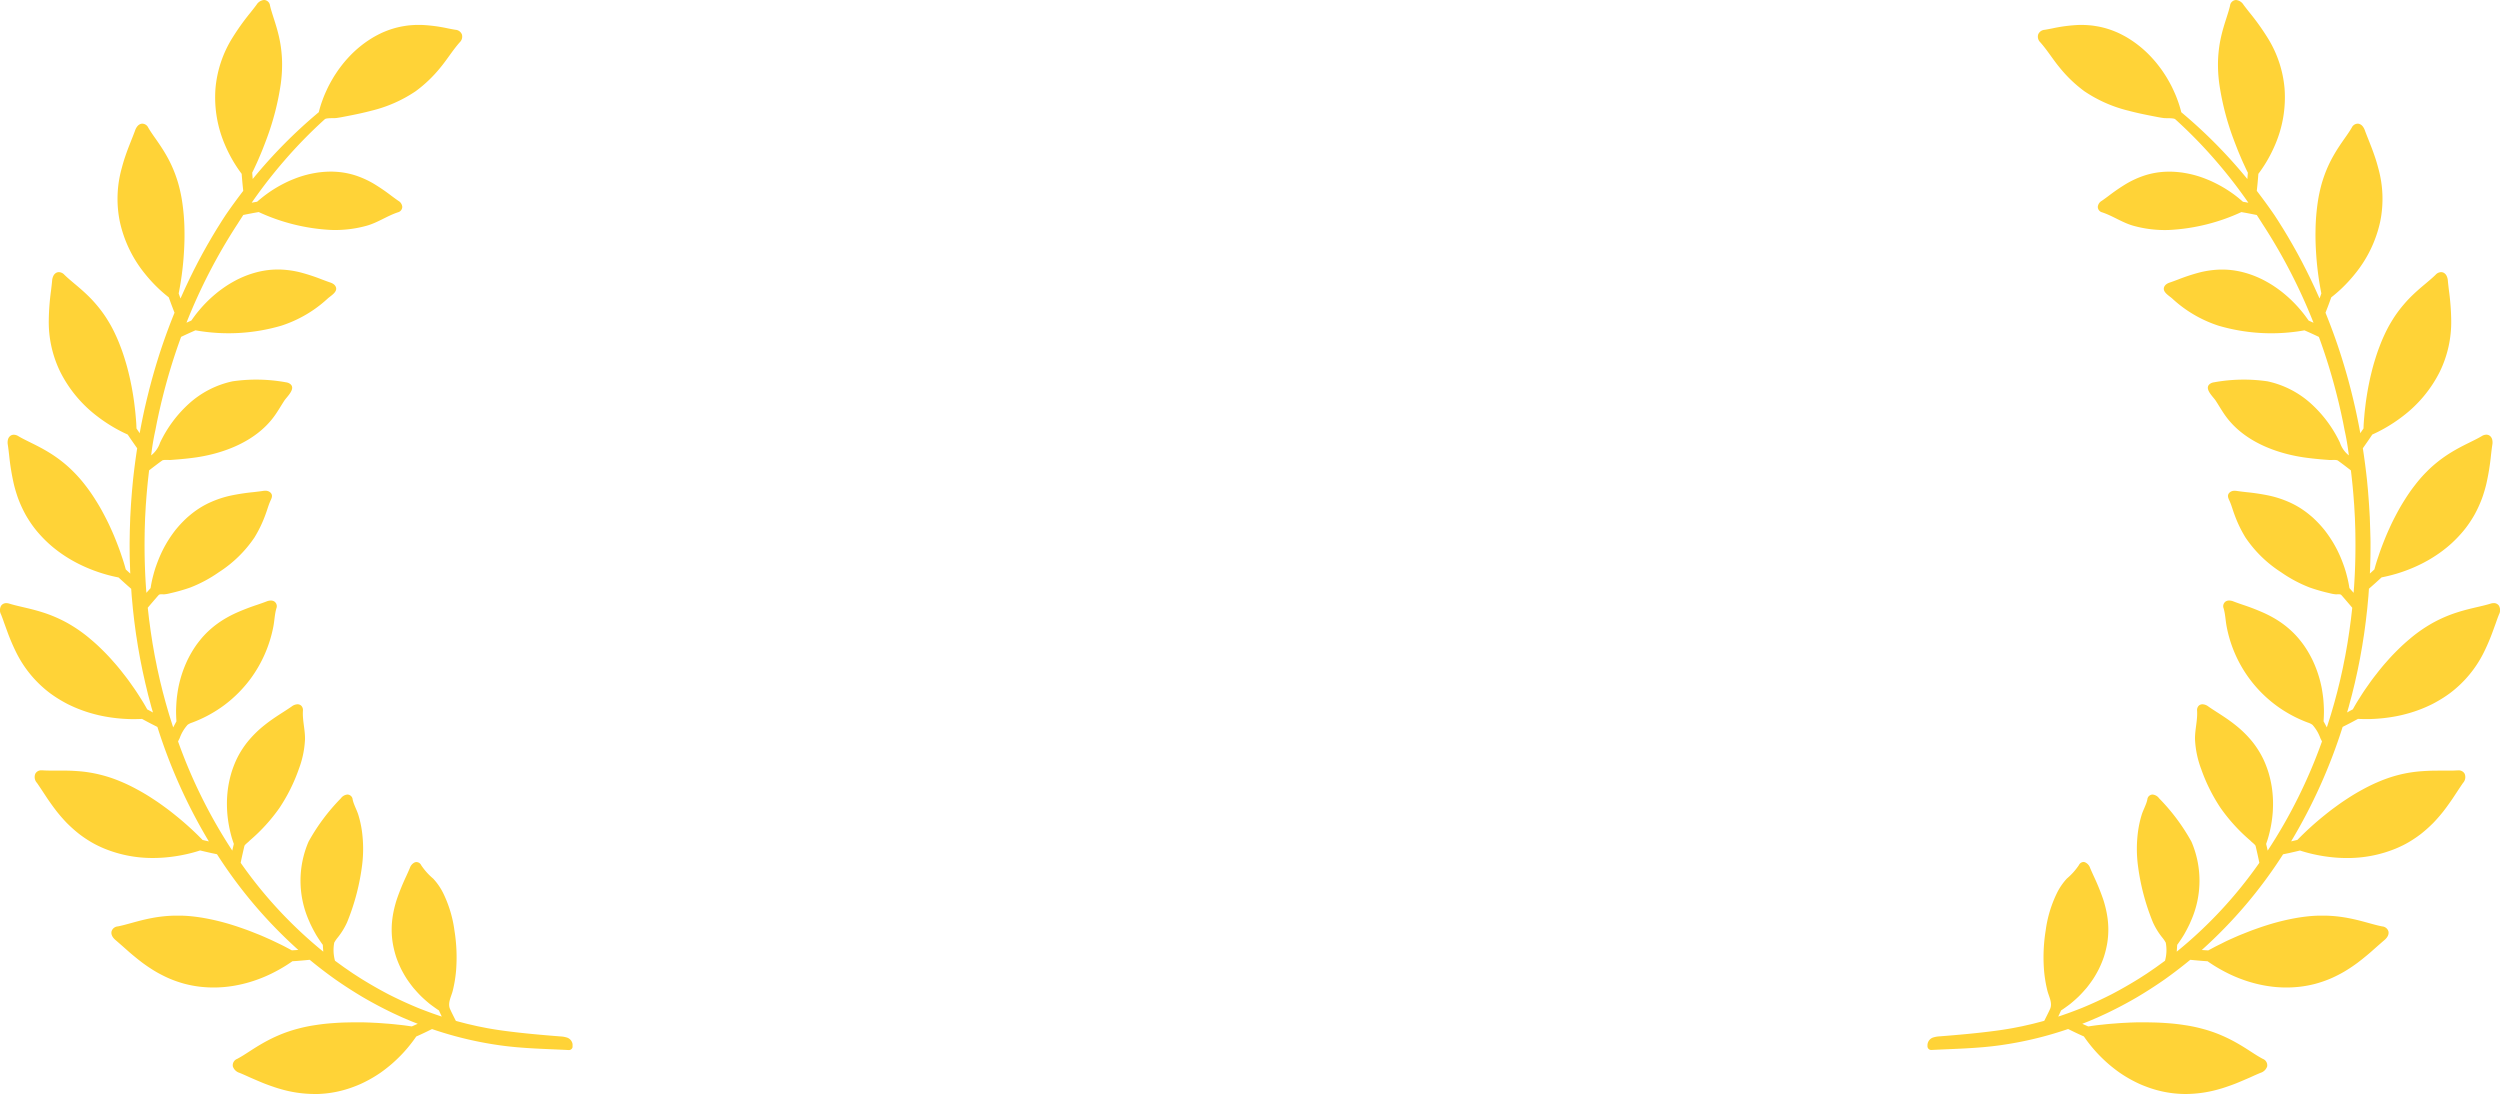<svg xmlns="http://www.w3.org/2000/svg" xmlns:xlink="http://www.w3.org/1999/xlink" width="321.856" height="140.844" viewBox="0 0 321.856 140.844">
  <defs>
    <clipPath id="clip-path">
      <path id="Path_7839" data-name="Path 7839" d="M0,81.315H73.713V-59.528H0Z" transform="translate(0 59.528)" fill="none"/>
    </clipPath>
    <clipPath id="clip-path-2">
      <path id="Path_7841" data-name="Path 7841" d="M73.713,81.316H0V-59.528H73.713Z" transform="translate(0 59.528)" fill="none"/>
    </clipPath>
  </defs>
  <g id="Group_1373" data-name="Group 1373" transform="translate(6696 1632)">
    <g id="Group_1347" data-name="Group 1347" transform="translate(-6696 -1572.472)">
      <g id="Group_1346" data-name="Group 1346" transform="translate(0 -59.528)" clip-path="url(#clip-path)">
        <g id="Group_1345" data-name="Group 1345" transform="translate(0)">
          <path id="Path_7838" data-name="Path 7838" d="M23.364,81.315a15.768,15.768,0,0,1-4.434-.662c-.26-.071-.5-.151-.743-.232l-.033-.012c-.237-.08-.485-.166-.736-.258l-.353-.132c-.14-.052-.253-.1-.357-.142-.2-.083-.419-.173-.66-.277l-.7-.3-.244-.106-.291-.132c-.327-.149-.712-.319-1.084-.471a1.3,1.3,0,0,1-.854-.821.878.878,0,0,1,.554-.975c.49-.258,1-.582,1.58-.961l.149-.095c.615-.4,1.342-.854,2.155-1.285.424-.225.854-.433,1.282-.62.473-.208.961-.4,1.448-.563.258-.088.523-.17.788-.248.237-.066.492-.135.83-.22.592-.144,1.2-.265,1.824-.355.724-.114,1.431-.194,2.1-.244s1.332-.09,2.006-.1c.319-.009.641-.014.963-.014.156,0,.312,0,.468,0l.062,0c.13,0,.258,0,.388,0,.3,0,.6.012.9.024.142,0,.284.012.426.019s.274.014.412.019c.272.014.544.031.812.05.121.007.239.019.357.028.135.012.26.021.386.028.433.033.873.076,1.349.13.374.035.743.078,1.1.128l.7.1c.246-.109.494-.22.741-.331l.024-.009-.679-.267c-.114-.045-.222-.092-.329-.137l-.173-.073L35,71.589c-.057-.024-.109-.047-.163-.069-.111-.047-.227-.1-.343-.151l-.975-.45c-1.32-.632-2.6-1.308-3.816-2.016-1.228-.724-2.449-1.51-3.632-2.335-1.1-.783-2.215-1.633-3.3-2.529-.36.035-.722.071-1.081.1l-.625.052-.523.033c-.48.338-1,.67-1.543.98-.393.225-.8.438-1.2.634-.452.22-.937.431-1.436.622a17.284,17.284,0,0,1-3.521.951,15.443,15.443,0,0,1-4.23.09,14.678,14.678,0,0,1-1.935-.367,15.382,15.382,0,0,1-1.751-.589c-.293-.116-.573-.248-.809-.362s-.509-.253-.762-.39c-.542-.291-1.032-.613-1.4-.859-.208-.142-.424-.293-.639-.45s-.39-.3-.573-.44l-.028-.021c-.421-.336-.778-.632-1.1-.906l-.965-.854-.447-.39c-.154-.137-.289-.253-.416-.36-.589-.494-.582-.93-.525-1.145a.9.9,0,0,1,.8-.627c.516-.1,1.091-.258,1.7-.426l.258-.071c.691-.189,1.5-.407,2.423-.58a17.647,17.647,0,0,1,2.941-.31c.125,0,.256,0,.386,0,.149,0,.293,0,.433,0,.284.007.573.021.856.04.542.04,1.121.109,1.819.218a29.431,29.431,0,0,1,3.977.958c.561.173,1.093.362,1.607.544l.161.057c.476.173.918.353,1.349.525l.258.1c.369.151.71.3,1.041.45l.381.168c.215.1.431.2.639.3l.575.277c.338.163.67.329.984.5l.2.106.185.1c.083.045.161.085.232.125.279-.017.556-.035.833-.054a59.679,59.679,0,0,1-10.467-12.32l-.452-.095-.312-.064-.3-.069c-.367-.083-.741-.17-1.112-.26-.565.185-1.157.348-1.765.483A20.389,20.389,0,0,1,4,50.877c-.468.035-.939.054-1.4.054a16.323,16.323,0,0,1-6.268-1.209c-.3-.125-.606-.263-.9-.409-.142-.069-.286-.144-.426-.22s-.256-.142-.412-.234a15.278,15.278,0,0,1-1.5-1.013c-.438-.343-.868-.719-1.285-1.119-.1-.095-.2-.194-.3-.291l-.277-.293c-.173-.189-.348-.386-.523-.587-.159-.189-.324-.386-.485-.587-.142-.182-.286-.374-.447-.589-.3-.412-.561-.781-.8-1.133l-.693-1.051c-.123-.187-.225-.338-.319-.478-.125-.187-.218-.322-.305-.447a1.113,1.113,0,0,1-.215-1.19.857.857,0,0,1,.828-.433c.038,0,.078,0,.121,0,.291.021.622.031,1.074.031.211,0,.428,0,.653,0l.286,0,.478,0c.258,0,.49,0,.71.007.457.009.88.031,1.3.062a17.033,17.033,0,0,1,2.908.461c.573.144,1.1.3,1.6.478.277.1.556.2.83.317.128.052.267.109.424.177s.289.125.433.192c.317.144.636.3.949.461.265.137.523.279.774.416l.128.071c.293.163.584.336.873.511.137.085.279.173.416.26l.4.26c.265.173.53.35.79.532.125.088.251.177.376.267l.362.265c.525.379,1,.759,1.36,1.051a38.636,38.636,0,0,1,3.459,3.144c.265.064.532.128.809.189A69.192,69.192,0,0,1,3.161,34.059c-.322-.161-.646-.327-.968-.492-.343-.18-.684-.364-1.008-.539-.334.017-.681.026-1.034.026-.26,0-.528,0-.79-.014a20.5,20.5,0,0,1-2.891-.315c-.573-.1-1.143-.234-1.692-.388a17.014,17.014,0,0,1-1.784-.6c-.308-.121-.615-.253-.913-.393-.154-.071-.308-.144-.459-.22-.135-.069-.277-.144-.457-.244a16.425,16.425,0,0,1-1.812-1.155,14.746,14.746,0,0,1-4.405-5.331,26.141,26.141,0,0,1-1.114-2.622l-.424-1.162c-.1-.3-.239-.679-.379-1.029a1.156,1.156,0,0,1,.009-1.124.777.777,0,0,1,.672-.334,1.383,1.383,0,0,1,.407.069c.5.156,1.074.291,1.687.433.8.187,1.706.4,2.664.71a17.333,17.333,0,0,1,2.711,1.133c.239.123.478.256.71.393.213.125.442.267.719.445.5.327,1,.686,1.479,1.069.121.1.251.2.4.334.132.109.267.222.4.338.256.222.513.454.762.691.547.525,1,.984,1.386,1.405.175.192.343.383.506.57l.118.132c.2.227.4.464.592.7.177.215.355.44.544.686.173.218.345.44.511.662s.315.431.466.646l.109.156.106.149.211.3c.277.4.518.781.731,1.119.2.312.4.627.575.932.076.13.151.26.22.386l.125.22q.373.2.738.4l-.206-.707-.137-.518-.279-1.043L1.717,28.89c-.014-.062-.031-.123-.045-.185-.028-.114-.057-.227-.083-.343l-.116-.525c-.028-.123-.054-.246-.083-.369-.05-.222-.1-.454-.149-.681l-.213-1.058-.035-.185C.97,25.43.946,25.312.925,25.2l-.095-.53c-.021-.123-.045-.248-.066-.371-.04-.225-.083-.457-.121-.689L.477,22.544c-.009-.064-.021-.125-.031-.189-.019-.116-.035-.232-.052-.348l-.073-.532L.179,20.4.059,19.338,0,18.8l-.149-1.609-.064-.916c-.528-.454-1.041-.92-1.628-1.46-.561-.109-1.145-.248-1.734-.419a20.047,20.047,0,0,1-2.671-.982c-.521-.234-1.032-.492-1.519-.767a17.868,17.868,0,0,1-1.557-.989c-.265-.189-.525-.386-.778-.589-.13-.1-.26-.211-.386-.319s-.248-.218-.381-.336a16.463,16.463,0,0,1-1.46-1.526,13.457,13.457,0,0,1-1.107-1.526c-.177-.279-.327-.532-.457-.776s-.265-.513-.388-.776-.23-.509-.334-.769c-.121-.3-.213-.549-.286-.774-.159-.476-.3-.963-.428-1.491a30.631,30.631,0,0,1-.6-3.7c-.054-.483-.109-.942-.173-1.356a1.6,1.6,0,0,1,.007-.6.9.9,0,0,1,.267-.49.738.738,0,0,1,.5-.189,1.135,1.135,0,0,1,.582.182c.44.263.963.521,1.514.793l.229.114c.632.312,1.37.686,2.144,1.157.4.241.788.5,1.152.762.407.293.8.606,1.178.932.2.173.4.355.589.539.1.092.194.189.293.289s.2.2.293.3A17.355,17.355,0,0,1-6.183,2.868c.414.528.816,1.091,1.19,1.673l.033.05c.163.258.331.525.49.788s.327.554.483.838c.286.53.587,1.1.845,1.635.118.246.23.492.336.729l.026.057c.116.251.227.509.336.764.435,1.051.774,1.95,1.008,2.676.244.7.407,1.271.525,1.708l.582.532-.024-.447L-.36,13.6-.4,12.394c0-.135-.007-.274-.007-.414l-.009-1.067v-.189c0-.116,0-.237,0-.357l.007-.535L-.391,8.75l.054-1.607c0-.121.012-.237.019-.355,0-.062.007-.125.009-.187L-.249,5.53c.007-.133.017-.265.028-.4,0-.05.114-1.493.114-1.493l.024-.265.1-1.069C.165.928.345-.458.556-1.816c-.2-.284-.4-.573-.6-.859S-.426-3.229-.609-3.5l-.057-.085c-.509-.227-1.032-.49-1.557-.786a19.641,19.641,0,0,1-2.331-1.54A16.447,16.447,0,0,1-9.344-11.65a14.594,14.594,0,0,1-1.481-6.63,31.086,31.086,0,0,1,.286-3.8c.057-.468.111-.911.147-1.318a1.6,1.6,0,0,1,.147-.584.905.905,0,0,1,.364-.416.733.733,0,0,1,.357-.095,1,1,0,0,1,.7.331c.357.355.8.726,1.261,1.117l.187.156c.53.445,1.145.972,1.775,1.6.315.315.622.651.918,1,.322.376.627.771.909,1.171.151.213.3.435.438.658.163.26.3.492.426.707.142.248.279.506.409.764.121.241.248.509.388.819s.277.632.4.951c.054.137.106.277.156.409l.024.062c.059.154.116.312.173.471.106.305.211.622.308.937.085.279.185.6.272.918.08.286.151.57.22.845l.012.054c.073.289.142.584.206.88.031.144.059.286.088.428l.085.414c.052.274.1.549.147.821.014.095.031.187.045.277q.043.256.078.5c.038.244.071.492.1.736.054.44.111.9.147,1.32l.05.568c.014.173.026.345.038.511.014.22.021.414.028.584,0,.038,0,.076,0,.111.13.2.272.4.416.618.2-1.114.428-2.229.672-3.324L1.8-8.136l.258-1.041c.04-.17.085-.341.13-.506l.142-.537.05-.185c.028-.111.059-.227.092-.341l.144-.516c.421-1.479.842-2.825,1.287-4.114.452-1.308.944-2.619,1.462-3.892-.125-.319-.248-.644-.371-.965-.111-.3-.23-.627-.369-1.015-.433-.336-.868-.707-1.292-1.107a19.129,19.129,0,0,1-1.85-2.021,16,16,0,0,1-3.17-6.667,14.644,14.644,0,0,1,.246-6.8c.062-.234.128-.476.2-.722.066-.225.14-.464.22-.7.149-.445.305-.875.459-1.282L-.109-41.7l.088-.218c.111-.286.218-.554.31-.812a1.779,1.779,0,0,1,.284-.53.931.931,0,0,1,.454-.319.741.741,0,0,1,.2-.028.874.874,0,0,1,.755.513c.125.215.274.452.473.745.132.194.272.4.421.606l.154.22c.386.556.835,1.211,1.268,1.969a15.984,15.984,0,0,1,1.181,2.532c.192.528.348,1.024.476,1.526.062.237.121.494.194.83.062.291.118.591.166.89a27.185,27.185,0,0,1,.331,3.935c.021,1.072-.017,2.186-.116,3.506A39.238,39.238,0,0,1,5.9-21.75q.114.323.234.653l.121-.274.506-1.121.525-1.114.18-.367.364-.738.563-1.1.192-.36.39-.726.6-1.074.618-1.065.421-.7.215-.355.218-.345.438-.7.45-.691c.731-1.067,1.5-2.118,2.276-3.13-.038-.355-.076-.712-.109-1.067s-.064-.724-.09-1.077l0-.04c-.324-.428-.639-.89-.937-1.377a18.3,18.3,0,0,1-1.23-2.394,15.435,15.435,0,0,1-1.209-7.214,14.7,14.7,0,0,1,2.167-6.509,30.947,30.947,0,0,1,2.361-3.3c.272-.345.53-.672.759-.98a1.289,1.289,0,0,1,.97-.618.811.811,0,0,1,.767.731c.106.471.274.991.45,1.543l.076.237c.215.67.44,1.4.625,2.215.1.445.18.868.241,1.3.031.225.059.452.083.7s.043.492.057.738c.026.49.028,1.008.007,1.58-.021.542-.071,1.112-.154,1.744a34.307,34.307,0,0,1-1.86,7.19c-.09.246-.185.492-.279.736-.04.1-.08.2-.118.3-.05.128-.1.263-.154.388-.085.213-.175.426-.265.636-.1.23-.175.414-.248.58s-.156.353-.237.525l-.211.457c-.1.222-.206.433-.308.634.021.267.043.539.066.816a63.719,63.719,0,0,1,8.506-8.6,14.061,14.061,0,0,1,.49-1.588c.073-.2.149-.4.227-.587.09-.215.185-.428.282-.639s.206-.442.331-.681.253-.471.388-.7l.028-.05c.059-.1.121-.211.187-.317s.154-.244.232-.362c.149-.227.322-.487.511-.741s.379-.5.573-.736c.211-.258.442-.511.644-.729a14.157,14.157,0,0,1,3.263-2.593c.27-.151.544-.293.814-.424.116-.057.248-.116.409-.185.132-.054.267-.109.4-.161a11.206,11.206,0,0,1,1.564-.473c.272-.062.537-.106.762-.142s.487-.071.738-.088c.23-.019.468-.033.7-.04.128,0,.246,0,.36,0s.222,0,.329,0a20.162,20.162,0,0,1,3.369.442c.348.069.679.132.982.182a.962.962,0,0,1,.842.6,1.007,1.007,0,0,1-.277,1.013c-.911,1.024-1.635,2.229-2.517,3.284a17.108,17.108,0,0,1-3.168,3.021,17.534,17.534,0,0,1-5.681,2.5c-1.017.272-2.049.487-3.081.686-.492.095-.984.2-1.479.26-.279.035-1.245-.033-1.45.154a60.573,60.573,0,0,0-5.269,5.4c-.84.972-1.654,1.976-2.42,2.976-.584.769-1.162,1.562-1.72,2.366l.7-.123c.132-.118.293-.256.492-.416l.021-.019c.225-.18.48-.386.781-.6a16.164,16.164,0,0,1,2.219-1.344c.225-.114.45-.22.667-.319l0,0c.237-.1.476-.2.712-.291a13.36,13.36,0,0,1,1.531-.49c.293-.078.591-.137.819-.182.267-.047.554-.1.847-.13a12.348,12.348,0,0,1,1.386-.085c.121,0,.244,0,.362.007a10.214,10.214,0,0,1,2.868.5,12.043,12.043,0,0,1,2.274,1.032,24.6,24.6,0,0,1,2.29,1.562c.319.237.622.461.9.653a1,1,0,0,1,.516.764.732.732,0,0,1-.565.722c-1.379.459-2.562,1.308-3.975,1.715a15.112,15.112,0,0,1-4.682.551,25.134,25.134,0,0,1-9.261-2.3l-.454.08c-.144.024-.291.052-.435.08l-.121.024c-.374.071-.686.135-.975.192l-.5.778c-.043.062-.08.125-.121.189l-.073.118a71.27,71.27,0,0,0-6.62,12.784l.627-.277c.1-.14.218-.31.376-.525s.376-.5.629-.795a16.638,16.638,0,0,1,1.829-1.867c.189-.163.381-.324.573-.478.215-.17.435-.331.625-.468.208-.147.431-.3.667-.45s.473-.289.71-.421c.123-.069.246-.135.367-.2s.253-.128.388-.192c.26-.123.525-.239.788-.345a12.749,12.749,0,0,1,1.7-.537,11.246,11.246,0,0,1,1.533-.251c.308-.026.622-.04.939-.04.161,0,.327,0,.49.009a12.265,12.265,0,0,1,2.52.386,24.72,24.72,0,0,1,2.662.88c.393.147.767.289,1.1.4.589.2.722.537.748.724.078.57-.731,1.006-1.093,1.339a16.149,16.149,0,0,1-1.812,1.448,16.149,16.149,0,0,1-4.152,2.044A24.156,24.156,0,0,1,8.07-17L8.056-17c-.308.135-.625.274-.932.414s-.608.282-.911.426A75.235,75.235,0,0,0,3.8-8.261l-.128.513c-.026.109-.052.218-.076.324-.014.064-.028.125-.043.187l-.118.513c-.033.14-.076.322-.114.509L3.1-5.181,2.9-4.147A30.858,30.858,0,0,0,2.358-.9,3.506,3.506,0,0,0,3.506-2.54,16.012,16.012,0,0,1,7.263-7.594a12.144,12.144,0,0,1,5.574-2.842,21.245,21.245,0,0,1,6.887.13,1.129,1.129,0,0,1,.473.17c.89.594-.36,1.668-.705,2.2-.471.724-.894,1.483-1.42,2.172C15.767-2.732,11.858-1.2,8.212-.652,7.474-.544,6.733-.463,5.99-.4c-.381.033-.762.062-1.143.09-.244.017-.88-.062-1.077.071l-.028.021c-.274.2-.558.409-.83.615s-.547.419-.819.629c-.175,1.436-.3,2.756-.39,4.036,0,.064-.009.128-.014.189-.009.116-.017.222-.024.331l-.088,1.58L1.526,8.75c0,.111,0,.22-.007.331,0,.064,0,.128,0,.192-.043,2.586.033,5.113.225,7.522l.009-.009c.18-.206.36-.407.532-.6a14.5,14.5,0,0,1,.338-1.628c.05-.187.1-.379.156-.565s.121-.4.2-.618c.154-.44.324-.88.506-1.3A15.294,15.294,0,0,1,5.058,9.282c.144-.2.319-.442.521-.689.189-.23.386-.454.582-.665s.419-.438.634-.641l.17-.161.17-.149c.118-.1.239-.2.36-.3A11.88,11.88,0,0,1,8.8,5.757a11.313,11.313,0,0,1,1.32-.679,13.183,13.183,0,0,1,2.529-.812,27.315,27.315,0,0,1,2.87-.435c.45-.052.873-.1,1.249-.159a1.822,1.822,0,0,1,.27-.021.932.932,0,0,1,.672.232c.4.386.106.812-.062,1.211-.215.511-.362,1.058-.558,1.578a16.146,16.146,0,0,1-1.436,3,15.794,15.794,0,0,1-4.571,4.46A17.355,17.355,0,0,1,7.4,16.108a22.809,22.809,0,0,1-2.584.738,4.258,4.258,0,0,1-.823.144c-.17,0-.537-.059-.667.088-.109.118-.213.239-.322.364l-.4.464c-.227.265-.459.535-.686.807.019.17.04.341.059.513l.043.376.059.523c.012.109.026.218.043.331.009.062.017.125.026.187l.14,1.046c.033.22.069.445.1.665.021.123.04.248.059.374l.08.521c.017.109.035.215.057.327.012.064.024.125.033.189L2.8,24.8c.04.218.088.442.13.658.026.125.05.248.076.371l.1.516c.021.109.045.215.071.327.014.062.026.123.04.185l.23,1.029c.05.215.1.438.156.653.031.123.062.246.092.367l.125.513c.024.1.052.211.083.319l.05.185.272,1.015.291,1.01.147.5.156.5.317,1,.057.17.031-.057.035-.066c.114-.215.232-.438.355-.658q-.025-.309-.035-.639c-.012-.308-.021-.644-.007-1.022.014-.4.038-.816.076-1.218l0-.007c.05-.466.121-.935.2-1.389A15.091,15.091,0,0,1,6.785,26c.057-.13.114-.26.173-.39s.128-.272.194-.4c.135-.263.277-.525.426-.778s.317-.518.485-.764.367-.509.563-.752a10.965,10.965,0,0,1,1.1-1.192,11.926,11.926,0,0,1,1.159-.958,13.107,13.107,0,0,1,1.174-.757c.374-.213.755-.407,1.171-.6a28.761,28.761,0,0,1,2.785-1.077c.431-.149.838-.289,1.195-.428a1.5,1.5,0,0,1,.549-.116.842.842,0,0,1,.421.1.737.737,0,0,1,.3.9c-.222.757-.241,1.557-.388,2.331a16.655,16.655,0,0,1-2.922,6.715,16.542,16.542,0,0,1-3.374,3.4,16.708,16.708,0,0,1-4.167,2.267,2.088,2.088,0,0,0-.575.279,5.142,5.142,0,0,0-1.029,1.732l-.206.412A65.873,65.873,0,0,0,12.8,49.98c.064-.286.132-.573.2-.859-.069-.194-.135-.4-.2-.6-.083-.26-.168-.573-.265-.98a16.083,16.083,0,0,1-.393-2.6c-.031-.568-.038-1.072-.021-1.545a15.191,15.191,0,0,1,.159-1.647,14.744,14.744,0,0,1,.383-1.708,13.338,13.338,0,0,1,.646-1.72A11.433,11.433,0,0,1,14.1,36.9,11.194,11.194,0,0,1,15,35.7a14.034,14.034,0,0,1,1.95-1.872c.67-.537,1.344-.989,1.912-1.36.187-.123.369-.239.547-.353.381-.246.741-.478,1.055-.7a1.3,1.3,0,0,1,.733-.272.683.683,0,0,1,.506.208.808.808,0,0,1,.192.62c-.078,1.249.3,2.47.267,3.717a12.386,12.386,0,0,1-.793,3.788,22.286,22.286,0,0,1-2.5,5.018,22.553,22.553,0,0,1-3.79,4.164c-.047.04-.09.085-.132.128-.132.137-.547.435-.589.608-.085.364-.17.733-.253,1.1-.076.338-.154.7-.225,1.058A56.211,56.211,0,0,0,24.511,62.988a.624.624,0,0,0,0-.066c-.021-.272-.04-.544-.057-.814-.045-.057-.09-.116-.135-.175l0-.007c-.078-.106-.156-.22-.234-.336-.185-.27-.367-.554-.539-.84l0-.007c-.194-.336-.386-.7-.57-1.072l-.033-.069c-.038-.076-.076-.154-.114-.239q-.067-.153-.135-.312a12.715,12.715,0,0,1-.069-10.231,25.738,25.738,0,0,1,4.157-5.57,1.165,1.165,0,0,1,.842-.487.689.689,0,0,1,.672.627c.121.632.547,1.377.733,1.99a13.507,13.507,0,0,1,.459,2.073,16.842,16.842,0,0,1,.045,4.254,29.044,29.044,0,0,1-1.95,7.5,9.148,9.148,0,0,1-1.183,1.935,4.32,4.32,0,0,0-.473.686,5.158,5.158,0,0,0,.095,2.328l.078.059,1.058.767c.085.062.173.121.267.185l.156.106.431.3c.05.031.1.066.151.1.092.064.18.125.27.182l.885.57c1.214.757,2.428,1.45,3.6,2.061,1.23.627,2.5,1.211,3.771,1.737,1,.4,2.03.781,3.081,1.126l-.026-.059c-.116-.244-.23-.492-.341-.736-.166-.1-.35-.232-.525-.355-.125-.09-.253-.182-.379-.274l-.2-.151c-.069-.052-.147-.111-.225-.18-.305-.253-.608-.523-.894-.795l0,0c-.293-.284-.608-.625-.939-1.006l-.024-.028-.1-.114-.116-.147c-.078-.1-.156-.2-.23-.3-.154-.206-.305-.416-.447-.625-.073-.106-.142-.218-.218-.341s-.14-.232-.206-.348c-.137-.239-.267-.48-.388-.722l0,0a13.312,13.312,0,0,1-.646-1.585l0-.007a12.611,12.611,0,0,1-.416-1.751,10.906,10.906,0,0,1-.038-3.076,13.014,13.014,0,0,1,.251-1.36c.052-.22.109-.428.168-.639s.123-.407.192-.613a29.913,29.913,0,0,1,1.176-2.87c.17-.374.329-.726.464-1.048a1.223,1.223,0,0,1,.608-.712.635.635,0,0,1,.246-.05.687.687,0,0,1,.6.4,8.2,8.2,0,0,0,1.547,1.73,7.865,7.865,0,0,1,1.325,1.942,15.622,15.622,0,0,1,1.413,4.737,21.671,21.671,0,0,1,.208,5.191,16.728,16.728,0,0,1-.431,2.584c-.192.755-.689,1.578-.336,2.352l.021.045c.078.168.156.341.237.5.159.322.322.646.485.965.2.059.409.111.61.163l.27.071.521.135c.109.028.215.052.327.078l.192.043.788.18.125.028,1.185.234q1.1.2,2.212.348c2.392.319,4.794.53,7.2.719a3.409,3.409,0,0,1,.847.14,1.063,1.063,0,0,1,.759,1.036v.1a.481.481,0,0,1-.5.48c-2.931-.151-5.891-.192-8.8-.6a46.949,46.949,0,0,1-8.437-1.978l-.369-.125c-.618.305-1.315.646-2.03.958-.334.487-.707.977-1.11,1.457-.3.357-.61.7-.918,1.013-.367.374-.75.736-1.143,1.077-.447.383-.913.748-1.386,1.084a17.068,17.068,0,0,1-1.635,1c-.3.161-.606.312-.913.454s-.641.274-.977.4a14.275,14.275,0,0,1-2.144.625,14.109,14.109,0,0,1-2.879.3" transform="translate(17.104 59.528)" fill="#ffd337"/>
        </g>
      </g>
    </g>
    <g id="Group_1350" data-name="Group 1350" transform="translate(-6447.856 -1632)">
      <g id="Group_1349" data-name="Group 1349" transform="translate(0 0)" clip-path="url(#clip-path-2)">
        <g id="Group_1348" data-name="Group 1348" transform="translate(0)">
          <path id="Path_7840" data-name="Path 7840" d="M16.141,81.316a15.768,15.768,0,0,0,4.434-.662c.26-.071.5-.151.743-.232l.033-.012c.237-.08.485-.166.736-.258l.353-.132c.14-.052.253-.1.357-.142.2-.083.419-.173.66-.277l.7-.3.244-.106.291-.132c.327-.149.712-.319,1.084-.471a1.3,1.3,0,0,0,.854-.821.878.878,0,0,0-.554-.975c-.49-.258-1-.582-1.58-.961l-.149-.095c-.615-.4-1.342-.854-2.155-1.285-.424-.225-.854-.433-1.282-.62-.473-.208-.961-.4-1.448-.563-.258-.088-.523-.17-.788-.248-.237-.066-.492-.135-.83-.22-.592-.144-1.2-.265-1.824-.355-.724-.114-1.431-.194-2.1-.244s-1.332-.09-2.006-.1c-.319-.009-.641-.014-.963-.014-.156,0-.312,0-.468,0l-.062,0c-.13,0-.258,0-.388,0-.3,0-.6.012-.9.024-.142,0-.284.012-.426.019s-.274.014-.412.019c-.272.014-.544.031-.812.05-.121.007-.239.019-.357.028-.135.012-.26.021-.386.028-.433.033-.873.076-1.349.13-.374.035-.743.078-1.1.128l-.7.1c-.246-.109-.494-.22-.741-.331l-.024-.009.679-.267c.114-.045.222-.092.329-.137l.173-.073.494-.211c.057-.024.109-.047.163-.069.111-.047.227-.1.343-.151l.975-.45c1.32-.632,2.6-1.308,3.816-2.016,1.228-.724,2.449-1.51,3.632-2.335,1.1-.783,2.215-1.633,3.3-2.529.36.035.722.071,1.081.1l.625.052.523.033c.48.338,1,.67,1.543.98.393.225.8.438,1.2.634.452.22.937.431,1.436.622a17.284,17.284,0,0,0,3.521.951,15.443,15.443,0,0,0,4.23.09,14.678,14.678,0,0,0,1.935-.367,15.382,15.382,0,0,0,1.751-.589c.293-.116.573-.248.809-.362s.509-.253.762-.39c.542-.291,1.032-.613,1.4-.859.208-.142.424-.293.639-.45s.39-.3.573-.44l.028-.021c.421-.336.778-.632,1.1-.906l.965-.854.447-.39c.154-.137.289-.253.416-.36.589-.494.582-.93.525-1.145a.9.9,0,0,0-.8-.627c-.516-.1-1.091-.258-1.7-.426l-.258-.071c-.691-.189-1.5-.407-2.423-.58a17.647,17.647,0,0,0-2.941-.31c-.125,0-.256,0-.386,0-.149,0-.293,0-.433,0-.284.007-.573.021-.856.04-.542.04-1.121.109-1.819.218a29.431,29.431,0,0,0-3.977.958c-.561.173-1.093.362-1.607.544l-.161.057c-.476.173-.918.353-1.349.525l-.258.1c-.369.151-.71.3-1.041.45l-.381.168c-.215.1-.431.2-.639.3L20.648,62c-.338.163-.67.329-.984.5l-.2.106-.185.1c-.083.045-.161.085-.232.125-.279-.017-.556-.035-.833-.054a59.679,59.679,0,0,0,10.467-12.32l.452-.095.312-.064.3-.069c.367-.083.741-.17,1.112-.26.565.185,1.157.348,1.765.483a20.389,20.389,0,0,0,2.879.431c.468.035.939.054,1.4.054a16.323,16.323,0,0,0,6.268-1.209c.3-.125.606-.263.9-.409.142-.069.286-.144.426-.22s.256-.142.412-.234a15.278,15.278,0,0,0,1.5-1.013c.438-.343.868-.719,1.285-1.119.1-.095.2-.194.3-.291l.277-.293c.173-.189.348-.386.523-.587.159-.189.324-.386.485-.587.142-.182.286-.374.447-.589.3-.412.561-.781.8-1.133l.693-1.051c.123-.187.225-.338.319-.478.125-.187.218-.322.305-.447a1.113,1.113,0,0,0,.215-1.19.857.857,0,0,0-.828-.433c-.038,0-.078,0-.121,0-.291.021-.622.031-1.074.031-.211,0-.428,0-.653,0l-.286,0-.478,0c-.258,0-.49,0-.71.007-.457.009-.88.031-1.3.062A17.033,17.033,0,0,0,43.7,40.2c-.573.144-1.1.3-1.6.478-.277.1-.556.2-.83.317-.128.052-.267.109-.424.177s-.289.125-.433.192c-.317.144-.636.3-.949.461-.265.137-.523.279-.774.416l-.128.071c-.293.163-.584.336-.873.511-.137.085-.279.173-.416.26l-.4.26c-.265.173-.53.35-.79.532-.125.088-.251.177-.376.267l-.362.265c-.525.379-1,.759-1.36,1.051a38.635,38.635,0,0,0-3.459,3.144c-.265.064-.532.128-.809.189a69.192,69.192,0,0,0,6.632-14.738c.322-.161.646-.327.968-.492.343-.18.684-.364,1.008-.539.334.017.681.026,1.034.026.26,0,.528,0,.79-.014a20.5,20.5,0,0,0,2.891-.315c.573-.1,1.143-.234,1.692-.388a17.014,17.014,0,0,0,1.784-.6c.308-.121.615-.253.913-.393.154-.071.308-.144.459-.22.135-.069.277-.144.457-.244a16.425,16.425,0,0,0,1.812-1.155,14.746,14.746,0,0,0,4.405-5.331,26.142,26.142,0,0,0,1.114-2.622l.424-1.162c.1-.3.239-.679.379-1.029a1.156,1.156,0,0,0-.009-1.124.777.777,0,0,0-.672-.334,1.383,1.383,0,0,0-.407.069c-.5.156-1.074.291-1.687.433-.8.187-1.706.4-2.664.71a17.333,17.333,0,0,0-2.711,1.133c-.239.123-.478.256-.71.393-.213.125-.442.267-.719.445-.5.327-1,.686-1.479,1.069-.121.1-.251.2-.4.334-.132.109-.267.222-.4.338-.256.222-.513.454-.762.691-.547.525-1,.984-1.386,1.405-.175.192-.343.383-.506.57l-.118.132c-.2.227-.4.464-.591.7-.177.215-.355.44-.544.686-.173.218-.345.44-.511.662s-.315.431-.466.646l-.109.156-.106.149-.211.3c-.277.4-.518.781-.731,1.119-.2.312-.4.627-.575.932-.076.13-.151.26-.22.386l-.125.22q-.373.2-.738.4l.206-.707.137-.518.279-1.043.256-1.041c.014-.062.031-.123.045-.185.028-.114.057-.227.083-.343l.116-.525c.028-.123.054-.246.083-.369.05-.222.1-.454.149-.681l.213-1.058.035-.185c.024-.114.047-.232.069-.348l.095-.53c.021-.123.045-.248.066-.371.04-.225.083-.457.121-.689l.166-1.062c.009-.064.021-.125.031-.189.019-.116.035-.232.052-.348l.073-.532.142-1.072.121-1.065.062-.542.149-1.609.064-.916c.528-.454,1.041-.92,1.628-1.46.561-.109,1.145-.248,1.734-.419a20.047,20.047,0,0,0,2.671-.982c.521-.234,1.032-.492,1.519-.767a17.867,17.867,0,0,0,1.557-.989c.265-.189.525-.386.778-.589.13-.1.26-.211.386-.319s.248-.218.381-.336a16.463,16.463,0,0,0,1.46-1.526,13.456,13.456,0,0,0,1.107-1.526c.177-.279.327-.532.457-.776s.265-.513.388-.776.229-.509.334-.769c.121-.3.213-.549.286-.774.159-.476.3-.963.428-1.491a30.631,30.631,0,0,0,.6-3.7c.054-.483.109-.942.173-1.356a1.6,1.6,0,0,0-.007-.6.9.9,0,0,0-.267-.49.738.738,0,0,0-.5-.189,1.135,1.135,0,0,0-.582.182c-.44.263-.963.521-1.514.793l-.229.114c-.632.312-1.37.686-2.144,1.157-.4.241-.788.5-1.152.762-.407.293-.8.606-1.178.932-.2.173-.4.355-.589.539-.1.092-.194.189-.293.289s-.2.2-.293.3a17.356,17.356,0,0,0-1.166,1.363c-.414.528-.816,1.091-1.19,1.673l-.033.05c-.163.258-.331.525-.49.788s-.327.554-.483.838c-.286.53-.587,1.1-.845,1.635-.118.246-.229.492-.336.729l-.026.057c-.116.251-.227.509-.336.764-.435,1.051-.774,1.95-1.008,2.676-.244.7-.407,1.271-.525,1.708l-.582.532.024-.447.007-.27.035-1.207c0-.135.007-.274.007-.414l.009-1.067v-.189c0-.116,0-.237,0-.357l-.007-.535L39.9,8.75l-.054-1.607c0-.121-.012-.237-.019-.355,0-.062-.007-.125-.009-.187L39.754,5.53c-.007-.133-.017-.265-.028-.4,0-.05-.114-1.493-.114-1.493l-.024-.265-.1-1.069C39.34.928,39.16-.458,38.949-1.816c.2-.284.4-.573.6-.859s.379-.554.561-.826l.057-.085c.509-.227,1.032-.49,1.557-.786a19.641,19.641,0,0,0,2.331-1.54,16.447,16.447,0,0,0,4.791-5.738,14.594,14.594,0,0,0,1.481-6.63,31.085,31.085,0,0,0-.286-3.8c-.057-.468-.111-.911-.147-1.318a1.6,1.6,0,0,0-.147-.584.905.905,0,0,0-.364-.416.733.733,0,0,0-.357-.095,1,1,0,0,0-.7.331c-.357.355-.8.726-1.261,1.117l-.187.156c-.53.445-1.145.972-1.775,1.6-.315.315-.622.651-.918,1-.322.376-.627.771-.909,1.171-.151.213-.3.435-.438.658-.163.26-.3.492-.426.707-.142.248-.279.506-.409.764-.121.241-.248.509-.388.819s-.277.632-.4.951c-.054.137-.106.277-.156.409l-.024.062c-.059.154-.116.312-.173.471-.106.305-.211.622-.308.937-.085.279-.185.6-.272.918-.08.286-.151.57-.22.845l-.012.054c-.073.289-.142.584-.206.88-.031.144-.059.286-.088.428l-.085.414c-.052.274-.1.549-.147.821-.014.095-.031.187-.045.277q-.043.256-.078.5c-.038.244-.071.492-.1.736-.054.44-.111.9-.147,1.32l-.05.568c-.014.173-.026.345-.038.511-.014.22-.021.414-.028.584,0,.038,0,.076,0,.111-.13.2-.272.4-.416.618-.2-1.114-.428-2.229-.672-3.324l-.244-1.053-.258-1.041c-.04-.17-.085-.341-.13-.506l-.142-.537-.05-.185c-.028-.111-.059-.227-.092-.341l-.144-.516c-.421-1.479-.842-2.825-1.287-4.114-.452-1.308-.944-2.619-1.462-3.892.125-.319.248-.644.371-.965.111-.3.229-.627.369-1.015.433-.336.868-.707,1.292-1.107a19.129,19.129,0,0,0,1.85-2.021,16,16,0,0,0,3.17-6.667,14.644,14.644,0,0,0-.246-6.8c-.062-.234-.128-.476-.2-.722-.066-.225-.14-.464-.22-.7-.149-.445-.305-.875-.459-1.282L39.614-41.7l-.088-.218c-.111-.286-.218-.554-.31-.812a1.779,1.779,0,0,0-.284-.53.931.931,0,0,0-.454-.319.741.741,0,0,0-.2-.028.874.874,0,0,0-.755.513c-.125.215-.274.452-.473.745-.132.194-.272.4-.421.606l-.154.22c-.386.556-.835,1.211-1.268,1.969a15.984,15.984,0,0,0-1.181,2.532c-.192.528-.348,1.024-.476,1.526-.062.237-.121.494-.194.83-.062.291-.118.592-.166.89a27.185,27.185,0,0,0-.331,3.935c-.021,1.072.017,2.186.116,3.506a39.239,39.239,0,0,0,.634,4.585q-.114.323-.234.653l-.121-.274-.506-1.121-.525-1.114-.18-.367-.364-.738-.563-1.1-.192-.36-.39-.726-.6-1.074-.618-1.065-.421-.7-.215-.355-.218-.345-.438-.7-.45-.691c-.731-1.067-1.5-2.118-2.276-3.13.038-.355.076-.712.109-1.067s.064-.724.09-1.077l0-.04c.324-.428.639-.89.937-1.377a18.3,18.3,0,0,0,1.23-2.394,15.435,15.435,0,0,0,1.209-7.214A14.7,14.7,0,0,0,26.71-54.63a30.947,30.947,0,0,0-2.361-3.3c-.272-.345-.53-.672-.759-.98a1.289,1.289,0,0,0-.97-.618.811.811,0,0,0-.767.731c-.106.471-.274.991-.45,1.543l-.076.237c-.215.67-.44,1.4-.625,2.215-.1.445-.18.868-.241,1.3-.031.225-.059.452-.083.7s-.043.492-.057.738c-.026.49-.028,1.008-.007,1.58.021.542.071,1.112.154,1.744a34.307,34.307,0,0,0,1.86,7.19c.09.246.185.492.279.736.04.1.08.2.118.3.05.128.1.263.154.388.085.213.175.426.265.636.1.23.175.414.248.58s.156.353.237.525l.211.457c.1.222.206.433.308.634-.021.267-.043.539-.066.816a63.719,63.719,0,0,0-8.506-8.6,14.061,14.061,0,0,0-.49-1.588c-.073-.2-.149-.4-.227-.587-.09-.215-.185-.428-.282-.639s-.206-.442-.331-.681-.253-.471-.388-.7l-.028-.05c-.059-.1-.121-.211-.187-.317s-.154-.244-.232-.362c-.149-.227-.322-.487-.511-.741s-.379-.5-.573-.736c-.211-.258-.442-.511-.644-.729a14.157,14.157,0,0,0-3.263-2.593c-.27-.151-.544-.293-.814-.424-.116-.057-.248-.116-.409-.185-.132-.054-.267-.109-.4-.161a11.206,11.206,0,0,0-1.564-.473c-.272-.062-.537-.106-.762-.142s-.487-.071-.738-.088c-.23-.019-.468-.033-.7-.04-.128,0-.246,0-.36,0s-.222,0-.329,0a20.162,20.162,0,0,0-3.369.442c-.348.069-.679.132-.982.182a.962.962,0,0,0-.842.6,1.007,1.007,0,0,0,.277,1.013c.911,1.024,1.635,2.229,2.517,3.284a17.108,17.108,0,0,0,3.168,3.021,17.534,17.534,0,0,0,5.681,2.5c1.017.272,2.049.487,3.081.686.492.095.984.2,1.479.26.279.035,1.245-.033,1.45.154a60.573,60.573,0,0,1,5.269,5.4c.84.972,1.654,1.976,2.42,2.976.584.769,1.162,1.562,1.72,2.366l-.7-.123c-.132-.118-.293-.256-.492-.416L23-33.992c-.225-.18-.48-.386-.781-.6A16.164,16.164,0,0,0,20-35.932c-.225-.114-.45-.22-.667-.319l0,0c-.237-.1-.476-.2-.712-.291a13.36,13.36,0,0,0-1.531-.49c-.293-.078-.591-.137-.819-.182-.267-.047-.554-.1-.847-.13a12.348,12.348,0,0,0-1.386-.085c-.121,0-.244,0-.362.007a10.214,10.214,0,0,0-2.868.5,12.043,12.043,0,0,0-2.274,1.032,24.6,24.6,0,0,0-2.29,1.562c-.319.237-.622.461-.9.653a1,1,0,0,0-.516.764.732.732,0,0,0,.565.722c1.379.459,2.562,1.308,3.975,1.715a15.112,15.112,0,0,0,4.682.551,25.134,25.134,0,0,0,9.261-2.3l.454.08c.144.024.291.052.435.08l.121.024c.374.071.686.135.975.192l.5.778c.043.062.08.125.121.189l.073.118A71.27,71.27,0,0,1,32.6-17.976l-.627-.277c-.1-.14-.218-.31-.376-.525s-.376-.5-.629-.795a16.638,16.638,0,0,0-1.829-1.867c-.189-.163-.381-.324-.573-.478-.215-.17-.435-.331-.625-.468-.208-.147-.431-.3-.667-.45s-.473-.289-.71-.421c-.123-.069-.246-.135-.367-.2s-.253-.128-.388-.192c-.26-.123-.525-.239-.788-.345a12.748,12.748,0,0,0-1.7-.537,11.246,11.246,0,0,0-1.533-.251c-.308-.026-.622-.04-.939-.04-.161,0-.327,0-.49.009a12.265,12.265,0,0,0-2.52.386,24.72,24.72,0,0,0-2.662.88c-.393.147-.767.289-1.1.4-.589.2-.722.537-.748.724-.078.57.731,1.006,1.093,1.339a16.149,16.149,0,0,0,1.812,1.448,16.149,16.149,0,0,0,4.152,2.044A24.156,24.156,0,0,0,31.435-17l.014.007c.308.135.625.274.932.414s.608.282.911.426a75.234,75.234,0,0,1,2.411,7.9l.128.513c.026.109.052.218.076.324.014.064.028.125.043.187l.118.513c.033.14.076.322.114.509l.22,1.034.2,1.034A30.859,30.859,0,0,1,37.146-.9,3.506,3.506,0,0,1,36-2.54a16.012,16.012,0,0,0-3.757-5.054,12.144,12.144,0,0,0-5.574-2.842,21.245,21.245,0,0,0-6.887.13,1.129,1.129,0,0,0-.473.17c-.89.594.36,1.668.705,2.2.471.724.894,1.483,1.42,2.172C23.738-2.732,27.647-1.2,31.293-.652c.738.109,1.479.189,2.222.256.381.033.762.062,1.143.09.244.017.88-.062,1.077.071l.028.021c.274.2.558.409.83.615s.547.419.819.629c.175,1.436.3,2.756.39,4.036,0,.064.009.128.014.189.009.116.017.222.024.331l.088,1.58.052,1.583c0,.111,0,.22.007.331,0,.064,0,.128,0,.192.043,2.586-.033,5.113-.225,7.522l-.009-.009c-.18-.206-.36-.407-.532-.6a14.5,14.5,0,0,0-.338-1.628c-.05-.187-.1-.379-.156-.565s-.121-.4-.2-.618c-.154-.44-.324-.88-.506-1.3a15.294,15.294,0,0,0-1.578-2.787c-.144-.2-.319-.442-.521-.689-.189-.23-.386-.454-.582-.665s-.419-.438-.634-.641l-.17-.161-.17-.149c-.118-.1-.239-.2-.36-.3a11.88,11.88,0,0,0-1.308-.92,11.313,11.313,0,0,0-1.32-.679,13.183,13.183,0,0,0-2.529-.812,27.315,27.315,0,0,0-2.87-.435c-.45-.052-.873-.1-1.249-.159a1.822,1.822,0,0,0-.27-.021.932.932,0,0,0-.672.232c-.4.386-.106.812.062,1.211.215.511.362,1.058.558,1.578a16.146,16.146,0,0,0,1.436,3,15.794,15.794,0,0,0,4.571,4.46,17.355,17.355,0,0,0,3.691,1.971,22.81,22.81,0,0,0,2.584.738,4.258,4.258,0,0,0,.823.144c.17,0,.537-.059.667.088.109.118.213.239.322.364l.4.464c.227.265.459.535.686.807-.019.17-.04.341-.059.513l-.043.376-.059.523c-.012.109-.026.218-.043.331-.009.062-.017.125-.026.187l-.14,1.046c-.033.22-.069.445-.1.665-.021.123-.04.248-.059.374l-.08.521c-.017.109-.035.215-.057.327-.012.064-.024.125-.033.189L36.706,24.8c-.04.218-.088.442-.13.658-.026.125-.05.248-.076.371l-.1.516c-.021.109-.045.215-.071.327-.014.062-.026.123-.04.185l-.23,1.029c-.05.215-.1.438-.156.653-.031.123-.062.246-.092.367l-.125.513c-.024.1-.052.211-.083.319l-.05.185-.272,1.015-.291,1.01-.147.5-.156.5-.317,1-.057.17-.031-.057-.035-.066c-.114-.215-.232-.438-.355-.658q.025-.309.035-.639c.012-.308.021-.644.007-1.022-.014-.4-.038-.816-.076-1.218l0-.007c-.05-.466-.121-.935-.2-1.389A15.091,15.091,0,0,0,32.719,26c-.057-.13-.114-.26-.173-.39s-.128-.272-.194-.4c-.135-.263-.277-.525-.426-.778s-.317-.518-.485-.764-.367-.509-.563-.752a10.965,10.965,0,0,0-1.1-1.192,11.926,11.926,0,0,0-1.159-.958,13.106,13.106,0,0,0-1.174-.757c-.374-.213-.755-.407-1.171-.6A28.76,28.76,0,0,0,23.49,18.33c-.431-.149-.838-.289-1.195-.428a1.5,1.5,0,0,0-.549-.116.842.842,0,0,0-.421.1.737.737,0,0,0-.3.9c.222.757.241,1.557.388,2.331a16.444,16.444,0,0,0,6.3,10.117,16.708,16.708,0,0,0,4.167,2.267,2.088,2.088,0,0,1,.575.279,5.142,5.142,0,0,1,1.029,1.732l.206.412A65.874,65.874,0,0,1,26.7,49.98c-.064-.286-.132-.573-.2-.859.069-.194.135-.4.2-.6.083-.26.168-.573.265-.98a16.083,16.083,0,0,0,.393-2.6c.031-.568.038-1.072.021-1.545a15.19,15.19,0,0,0-.159-1.647,14.744,14.744,0,0,0-.383-1.708,13.337,13.337,0,0,0-.646-1.72A11.433,11.433,0,0,0,25.4,36.9a11.194,11.194,0,0,0-.894-1.2,14.034,14.034,0,0,0-1.95-1.872c-.67-.537-1.344-.989-1.912-1.36-.187-.123-.369-.239-.547-.353-.381-.246-.741-.478-1.055-.7a1.3,1.3,0,0,0-.733-.272.683.683,0,0,0-.506.208.808.808,0,0,0-.192.62c.078,1.249-.3,2.47-.267,3.717a12.386,12.386,0,0,0,.793,3.788,22.286,22.286,0,0,0,2.5,5.018,22.553,22.553,0,0,0,3.79,4.164c.047.04.09.085.132.128.132.137.547.435.589.608.085.364.17.733.253,1.1.076.338.154.7.225,1.058A56.211,56.211,0,0,1,14.993,62.989a.624.624,0,0,1,0-.066c.021-.272.04-.544.057-.814.045-.057.09-.116.135-.175l0-.007c.078-.106.156-.22.234-.336.185-.27.367-.554.539-.84l0-.007c.194-.336.386-.7.57-1.072l.033-.069c.038-.076.076-.154.114-.239q.067-.153.135-.312a12.715,12.715,0,0,0,.069-10.231,25.738,25.738,0,0,0-4.157-5.57,1.165,1.165,0,0,0-.842-.487.689.689,0,0,0-.672.627c-.121.632-.547,1.377-.733,1.99a13.507,13.507,0,0,0-.459,2.073,16.842,16.842,0,0,0-.045,4.254,29.045,29.045,0,0,0,1.95,7.5,9.148,9.148,0,0,0,1.183,1.935,4.32,4.32,0,0,1,.473.686,5.158,5.158,0,0,1-.095,2.328l-.078.059-1.058.767c-.085.062-.173.121-.267.185l-.156.106-.431.3c-.05.031-.1.066-.151.1-.092.064-.18.125-.27.182l-.885.57c-1.214.757-2.428,1.45-3.6,2.061-1.23.627-2.5,1.211-3.771,1.737-1,.4-2.03.781-3.081,1.126l.026-.059c.116-.244.23-.492.341-.736.166-.1.35-.232.525-.355.125-.09.253-.182.379-.274l.2-.151c.069-.052.147-.111.225-.18.305-.253.608-.523.894-.795l0,0c.293-.284.608-.625.939-1.006l.024-.028.1-.114.116-.147c.078-.1.156-.2.23-.3.154-.206.305-.416.447-.625.073-.106.142-.218.218-.341s.14-.232.206-.348c.137-.239.267-.48.388-.722l0,0a13.312,13.312,0,0,0,.646-1.585l0-.007a12.611,12.611,0,0,0,.416-1.751,10.906,10.906,0,0,0,.038-3.076,13.014,13.014,0,0,0-.251-1.36c-.052-.22-.109-.428-.168-.639s-.123-.407-.192-.613a29.913,29.913,0,0,0-1.176-2.87c-.17-.374-.329-.726-.464-1.048a1.223,1.223,0,0,0-.608-.712A.635.635,0,0,0,3,51.443a.687.687,0,0,0-.6.4,8.2,8.2,0,0,1-1.547,1.73A7.865,7.865,0,0,0-.468,55.519a15.622,15.622,0,0,0-1.413,4.737,21.671,21.671,0,0,0-.208,5.191,16.728,16.728,0,0,0,.431,2.584c.192.755.689,1.578.336,2.352l-.021.045c-.078.168-.156.341-.237.5-.159.322-.322.646-.485.965-.2.059-.409.111-.61.163l-.27.071-.521.135c-.109.028-.215.052-.327.078l-.192.043-.788.18-.125.028-1.185.234q-1.1.2-2.212.348c-2.392.319-4.794.53-7.2.719a3.409,3.409,0,0,0-.847.14,1.063,1.063,0,0,0-.759,1.036v.1a.481.481,0,0,0,.5.48c2.931-.151,5.891-.192,8.8-.6A46.949,46.949,0,0,0,.636,73.073l.369-.125c.618.305,1.315.646,2.03.958.334.487.707.977,1.11,1.457.3.357.61.7.918,1.013.367.374.75.736,1.143,1.077.447.383.913.748,1.386,1.084a17.068,17.068,0,0,0,1.635,1c.3.161.606.312.913.454s.641.274.977.4a14.275,14.275,0,0,0,2.144.625,14.109,14.109,0,0,0,2.879.3" transform="translate(17.104 59.528)" fill="#ffd337"/>
        </g>
      </g>
    </g>
  </g>
</svg>
